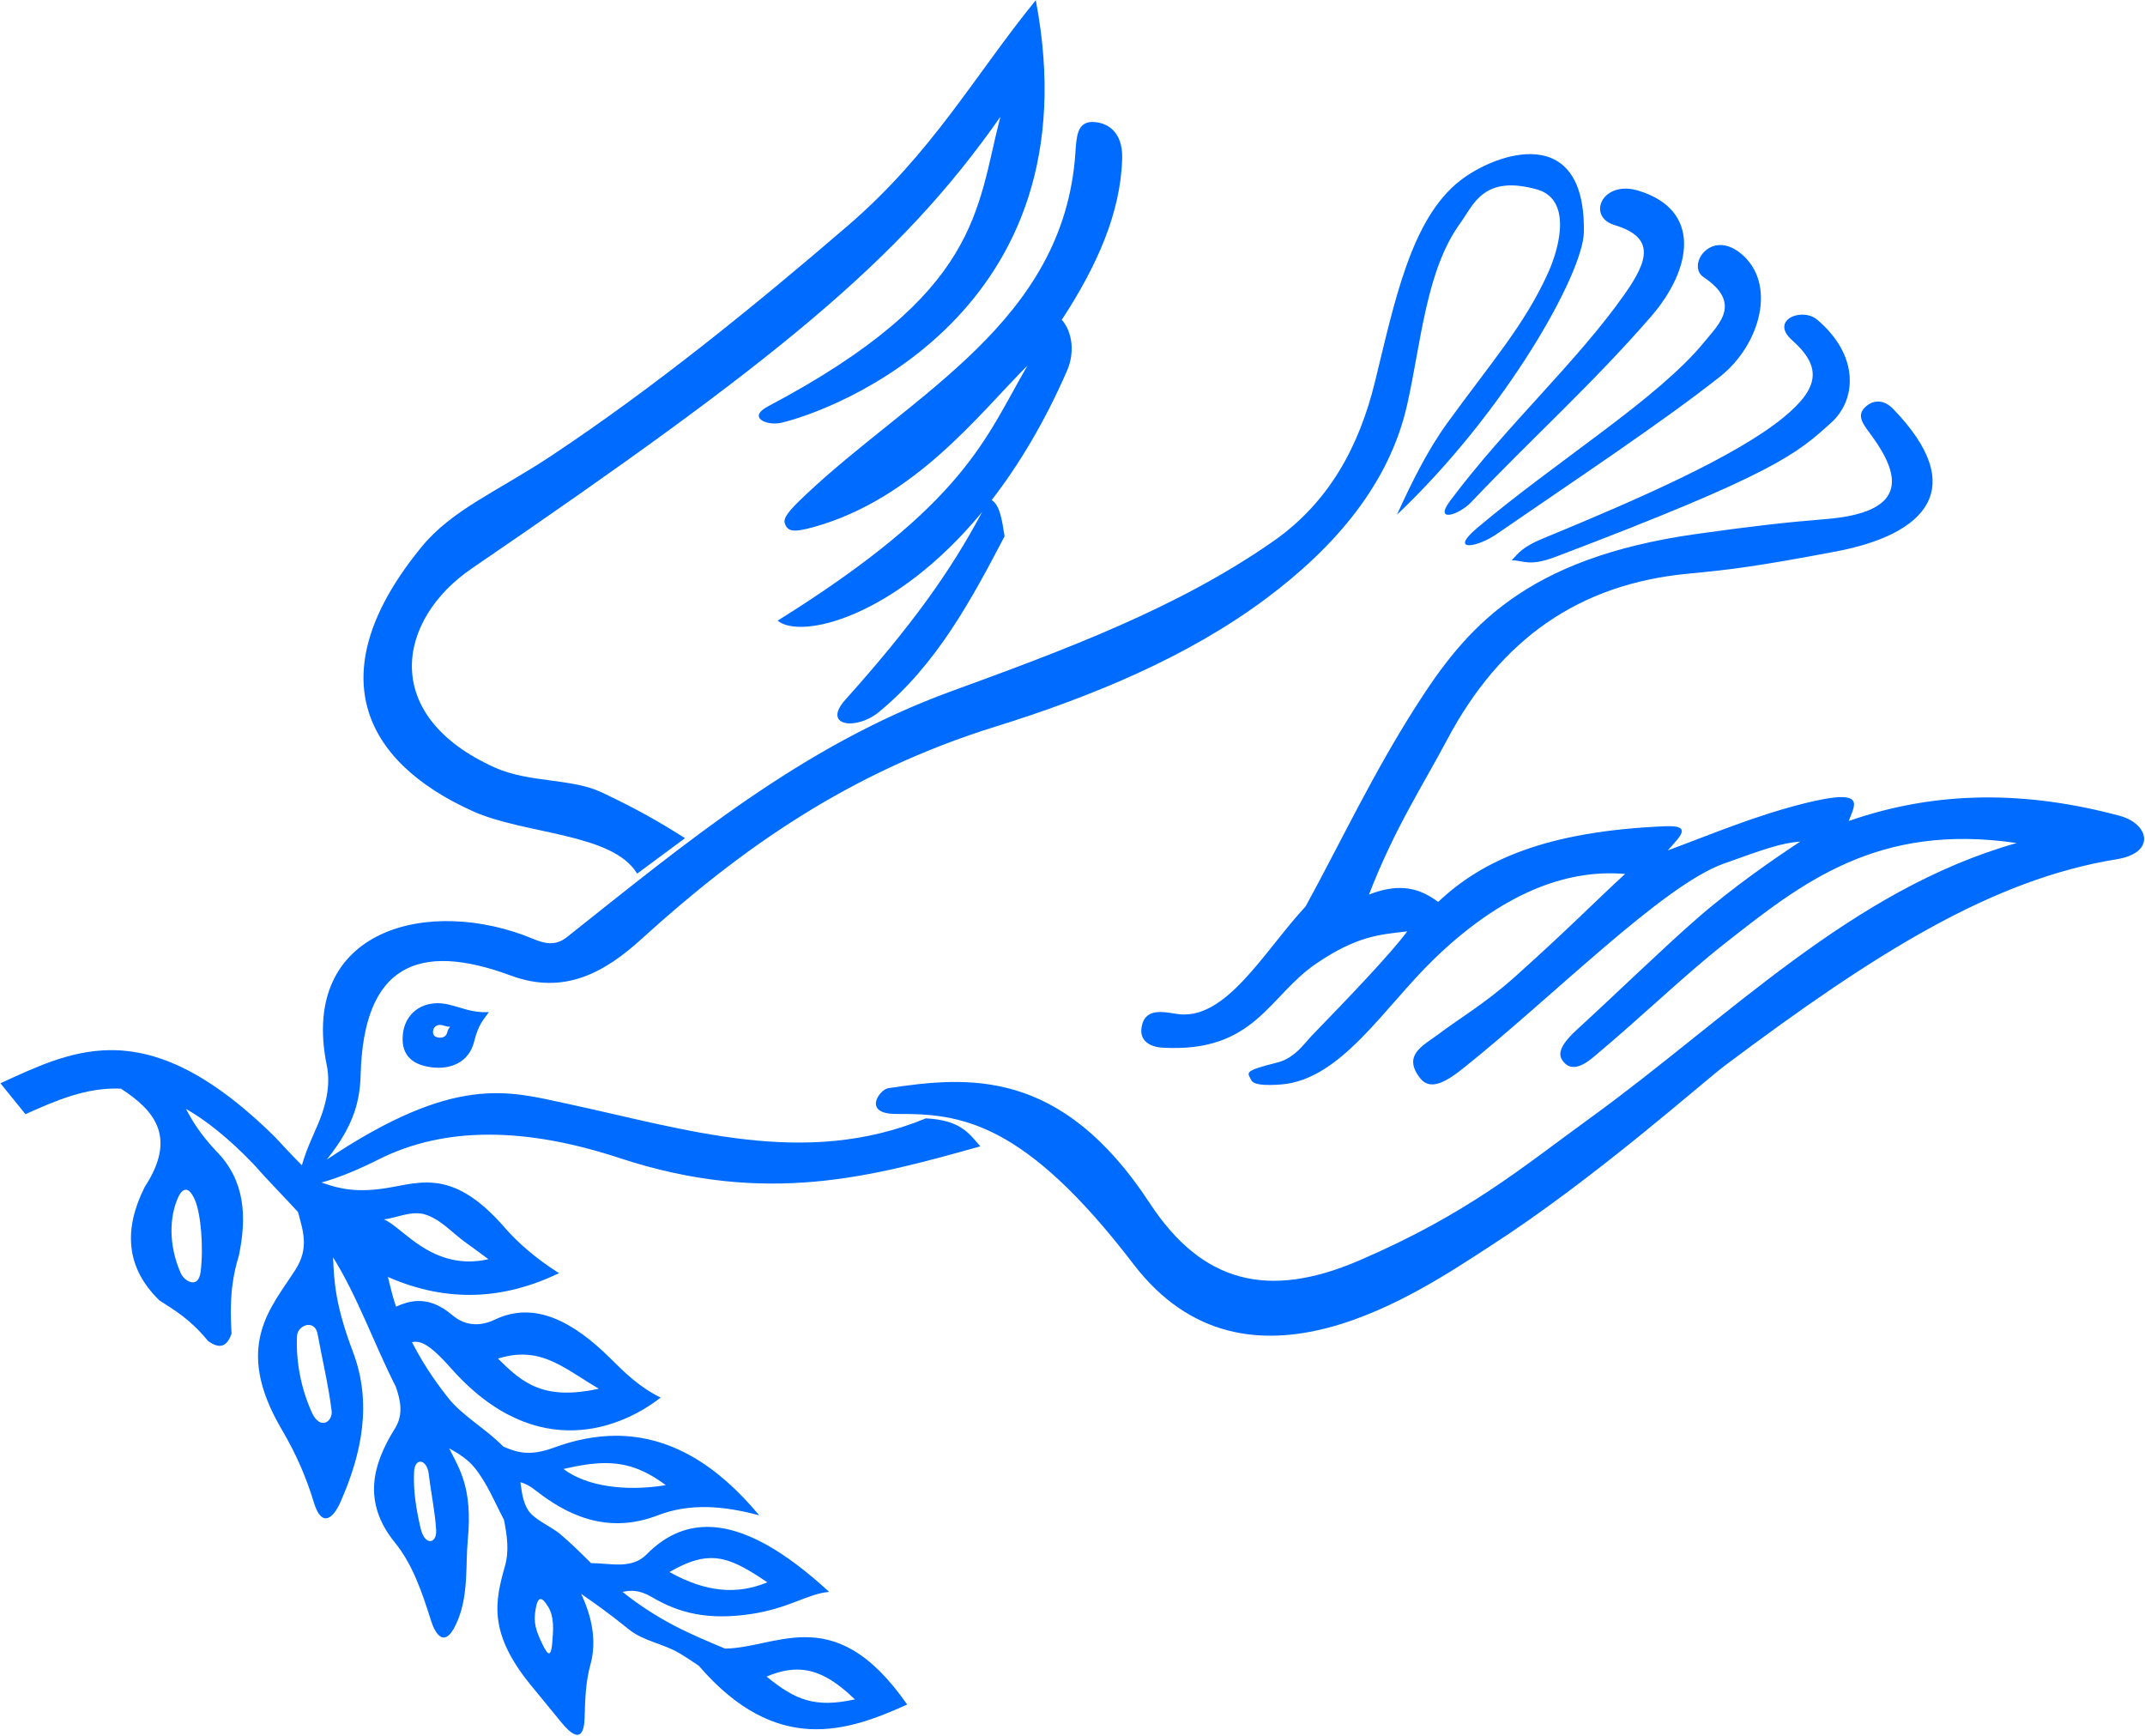 <?xml version="1.0" encoding="UTF-8" standalone="no"?>
<!-- Created with Inkscape (http://www.inkscape.org/) -->

<svg
   xmlns:dc="http://purl.org/dc/elements/1.1/"
   xmlns:cc="http://creativecommons.org/ns#"
   xmlns:rdf="http://www.w3.org/1999/02/22-rdf-syntax-ns#"
   xmlns:svg="http://www.w3.org/2000/svg"
   xmlns="http://www.w3.org/2000/svg"
   xmlns:sodipodi="http://sodipodi.sourceforge.net/DTD/sodipodi-0.dtd"
   xmlns:inkscape="http://www.inkscape.org/namespaces/inkscape"
   width="988.814"
   height="800"
   id="svg3978"
   version="1.1"
   inkscape:version="0.48.4 r9939"
   sodipodi:docname="Новый документ 7">
  <defs
     id="defs3980" />
  <sodipodi:namedview
     id="base"
     pagecolor="#ffffff"
     bordercolor="#666666"
     borderopacity="1.0"
     inkscape:pageopacity="0.0"
     inkscape:pageshadow="2"
     inkscape:zoom="0.35"
     inkscape:cx="445.93729"
     inkscape:cy="841.59234"
     inkscape:document-units="px"
     inkscape:current-layer="layer1"
     showgrid="false"
     fit-margin-top="0"
     fit-margin-left="0"
     fit-margin-right="0"
     fit-margin-bottom="0"
     inkscape:window-width="1920"
     inkscape:window-height="1018"
     inkscape:window-x="-8"
     inkscape:window-y="-8"
     inkscape:window-maximized="1" />
  <g
     inkscape:label="Layer 1"
     inkscape:groupmode="layer"
     id="layer1"
     transform="translate(665.223,-573.955)">
    <g
       id="g3997"
       transform="matrix(0.475,0,0,0.475,-349.049,720.928)">
      <g
         style="fill:#006bff;fill-opacity:1"
         transform="translate(-441.239,-3784.95)"
         id="g3961">
        <path
           style="fill:#006bff;fill-opacity:1;stroke:none"
           d="m -117.703,4494.546 c -38.871,0.35 -72.44,16.683 -106.281,32.125 l 24.312,30 c 29.473,-13.197 58.973,-26.211 92.625,-24.781 32.771,21.273 54.694,47.109 23.063,95.5 -20.596,41.077 -18.43,78.199 14.312,110 14.93,9.727 29.463,17.818 47.125,39.281 11.655,8.718 18.833,5.062 22.875,-7.156 -2.415,-39.625 2.05,-58.563 7.125,-75.719 7.863,-37.821 6.022,-73.061 -22.125,-101.406 -15.381,-16.437 -23.018,-28.991 -29.219,-40.844 20.057,11.526 41.748,28.791 65.625,53.687 14.623,16.675 29.295,31.212 43.156,46.5 4.553,17.621 11.079,34.383 -2.438,55.656 -23.474,36.943 -61.091,73.943 -13.562,155 14.342,24.459 23.583,45.739 31.437,71.406 7.162,23.407 18.055,16.566 25.688,-0.719 20.916,-47.366 30.846,-96.3 12.156,-145.688 -17.083,-45.142 -18.426,-68.556 -19.312,-91.781 23.776,38.087 39.869,84.174 60.844,125.438 4.692,13.462 7.605,27.134 -0.812,40.625 -21.747,34.856 -31.882,71.476 0,110.719 17.023,20.953 26.246,47.74 35,75.688 3.783,12.076 13.717,30.555 26.437,-1.406 10.052,-25.256 7.041,-53.784 9.281,-77.156 4.801,-50.091 -8.108,-68.635 -18.094,-88.656 9,5.126 17.838,10.493 24.5,18.656 12.376,15.165 19.619,33.571 28.687,50.719 2.967,15.189 5.226,30.012 0.969,44.969 -9.708,34.113 -16.492,64.748 25.25,115.688 l 29.812,36.344 c 18.46,22.527 21.896,7.62 22.219,-4.531 0.5,-18.827 1.178,-35.815 5.563,-51.531 6.431,-23.05 1.69,-46.608 -8.938,-69.031 12.627,8.649 27.449,19.145 46.438,34.531 13.902,11.265 33.197,13.727 48.594,22.844 6.554,3.881 12.908,8.097 19.188,12.406 75.507,87.478 144.296,63.794 202.219,37.594 -36.633,-52.701 -69.196,-65.379 -99.25,-65.344 -27.535,0.033 -52.955,10.75 -77.469,11.094 -17.047,-7.122 -34.086,-14.256 -50.406,-22.875 -17.314,-9.144 -33.859,-19.96 -49.156,-32.188 7.789,-1.573 15.96,-2.309 28.438,5.031 26.557,15.624 54.364,22.718 96.438,16.438 36.62,-5.466 55.361,-19.872 75.719,-21.438 -42.09,-38.682 -82.566,-63.511 -119.281,-63.062 -20.596,0.252 -40.016,8.458 -57.875,26.625 -14.565,14.816 -35.074,8.545 -53.938,8.5 -9.884,-9.754 -19.705,-19.574 -30.344,-28.469 -8.21,-6.864 -24.992,-13.835 -30.719,-22.875 -5.263,-8.307 -6.153,-17.74 -7.5,-27.188 4.146,1.143 8.762,3.275 14.656,7.906 28.519,22.406 68.231,43.709 118.563,24.281 30.786,-11.883 63.513,-9.501 98.562,0 -40.976,-49.268 -86.662,-77.324 -139.312,-77.219 -19.044,0.038 -38.996,3.772 -59.969,11.5 -24.82,9.146 -37.151,3.966 -49.094,-1 -16.875,-17.385 -39.702,-29.683 -53.75,-47.562 -14.535,-18.5 -25.313,-35.137 -34.906,-53.844 7.658,-1.319 15.724,0.37 37.75,25.25 84.132,95.03 168.315,56.326 203.562,28.594 -21.29,-10.579 -35.369,-24.778 -48.562,-37.875 -36.059,-35.798 -73.779,-56.227 -112.156,-37.844 -15.221,7.291 -29.465,5.843 -41.406,-4.281 -12.514,-10.609 -23.619,-14.037 -33.719,-13.719 -7.468,0.236 -14.394,2.542 -20.938,5.469 -3.309,-9.315 -5.341,-19.219 -7.906,-28.844 58.553,25.797 113.577,21.611 166.125,-3.625 -23.134,-14.524 -41.296,-30.983 -52.156,-43.562 -54.164,-62.738 -86.584,-41.9 -123.563,-37.875 -27.415,2.984 -42.452,-1.982 -58.937,-8.031 -13.598,-13.864 -27.342,-27.628 -40.344,-41.969 -65.936,-65.247 -116.821,-85.366 -160.875,-84.969 z m 73.375,135.437 c 2.607,-0.17 5.66,2.196 8.938,9.531 5.823,13.033 8.753,45.486 5.719,70 -2.174,17.564 -15.962,9.067 -19.312,1.438 -12.525,-28.516 -10.452,-55.448 -2.844,-72.875 1.515,-3.47 4.148,-7.875 7.5,-8.094 z m 224.562,22.781 c 2.429,0.04 4.839,0.351 7.219,1.031 15.812,4.517 27.255,18.434 40.719,27.875 7.253,5.085 14.295,10.481 21.438,15.719 -54.408,12.358 -83.56,-31.684 -101.438,-38.594 10.64,-1.354 21.539,-6.206 32.062,-6.031 z M 74.766,4761.171 c 4.025,-0.157 7.901,2.343 9.125,9.062 4.51,24.765 10.468,49.3 13.562,74.281 1.291,10.425 -11.151,19.516 -19.281,1.438 -10.342,-22.997 -15.533,-49.097 -14.281,-74.281 0.283,-5.691 5.699,-10.298 10.875,-10.5 z m 208.656,28.781 c 26.721,0.391 45.984,16.992 73.312,33.125 -53.417,11.653 -73.947,-5.342 -97.844,-29.281 8.99,-2.801 17.049,-3.953 24.531,-3.844 z m -99.812,103.906 c 3.446,0.057 7.217,4.273 8.125,12.094 2.105,18.129 6.071,36.062 7.156,54.281 0.8,13.431 -10.974,15.593 -15,-1.437 -4.246,-17.963 -7.335,-36.564 -6.438,-55 0.332,-6.816 3.116,-9.988 6.156,-9.938 z m 179.031,1.406 c 20.284,-0.091 38.213,5.727 59.094,21.406 -39.764,6.498 -77.404,0.924 -99.281,-15.719 14.992,-3.456 28.017,-5.633 40.188,-5.688 z m 101.937,92.125 c 17.001,-0.41 32.813,7.919 55.75,23.562 -29.205,12.028 -59.237,9.983 -95,-10 15.439,-8.904 27.618,-13.282 39.25,-13.562 z m -164.344,39.75 c 1.885,-0.01 4.254,2.457 7.344,7.469 6.108,9.907 4.969,22.665 4.063,34.344 -1.072,13.816 -3.739,14.396 -9.594,2.031 -6.588,-13.913 -8.953,-21.035 -6.562,-34.344 1.131,-6.299 2.613,-9.493 4.75,-9.5 z m 248.75,68.469 c 19.868,-0.053 36.869,10.34 56.344,28.906 -38.665,8.516 -57.777,0.751 -85.719,-22.125 10.72,-4.549 20.344,-6.757 29.375,-6.781 z"
           id="path3057"
           inkscape:connector-curvature="0" />
        <path
           style="fill:#006bff;fill-opacity:1;stroke:none"
           d="m 780.839,3475.72 c -59.321,72.865 -100.387,148.327 -182.844,219.188 -90.073,77.406 -187.448,156.676 -287.875,223.25 -51.304,34.01 -95.636,51.801 -125.25,87.906 -99.391,121.179 -57.993,208.123 49.5,256.563 50.732,22.861 135.738,21.023 159.594,60.625 l 46.469,-34.375 c -23.284,-14.816 -45.429,-27.743 -80.812,-44.438 -29.771,-14.046 -70.457,-9.048 -104.062,-24.25 -112.268,-50.786 -94.158,-143.807 -22.219,-192.937 295.184,-201.597 415.346,-298.67 513.156,-438.406 -23.368,89.297 -18.402,171.474 -225.25,280.844 -21.192,11.205 -0.955,19.098 12.125,16.156 49.748,-11.189 305.645,-105.844 247.469,-410.125 z m 54.156,118.188 c -14.113,0.497 -14.672,14.675 -15.75,30.312 -11.312,164.106 -158.525,233.615 -262.656,332.312 -15.873,15.045 -21.319,21.81 -19.187,27.281 2.859,7.341 7.895,8.752 28.281,3.031 98.453,-27.627 160.487,-110.251 207.094,-156.562 -40.897,70.158 -59.442,133.389 -242.438,247.469 21.351,18.335 112.902,-1.759 198.406,-105.375 -31.265,58.846 -69.523,111.544 -132.75,182.156 -22.945,25.625 10.548,29.947 32.312,12.125 56.545,-46.303 90.393,-110.005 122.25,-170.719 -2.373,-14.731 -4.335,-30.162 -12.531,-35.187 25.914,-33.471 51.02,-74.839 73.125,-125.438 7.863,-17.997 5.057,-38.031 -5.063,-49.469 34.121,-52.191 57.199,-103.923 58.594,-156.594 0.703,-26.534 -15.029,-34.993 -28.281,-35.344 -0.484,-0.013 -0.951,-0.016 -1.406,0 z m 426.531,31.188 c -24.742,-0.406 -52.529,12.982 -68.781,25.625 -47.868,37.237 -63.722,117.868 -82.844,195.719 -15.177,61.791 -44.107,116.272 -98.563,154.281 -92.902,64.844 -201.803,105.181 -312.875,145.719 -145.202,52.994 -258.113,147.706 -372.844,238.563 -11.437,9.057 -22.301,5.833 -32.875,1.437 -99.543,-41.384 -227.194,-10.587 -200,122.844 3.14,15.406 1.341,33.745 -8.562,57.156 -9.049,21.392 -14.024,29.272 -21.094,61.75 14.652,-2.016 39.203,-7.075 79.656,-27.469 64.902,-32.719 143.681,-31.258 234.281,-1.438 143.142,47.115 246.3,17.473 350,-11.406 -10.725,-12.112 -18.748,-25.432 -52.844,-27.156 -118.034,48.692 -232.751,10.496 -348.562,-14.281 -56.67,-12.124 -108.135,-29.058 -232.875,54.281 27.642,-34.404 32.188,-58.731 32.875,-82.844 2.999,-105.237 55.379,-129.223 145.719,-95.719 52.372,19.423 91.786,-3.601 127.125,-35.719 96.749,-87.928 201.863,-161.827 342.875,-205.719 94.367,-29.373 187.169,-67.814 262.844,-124.281 66.802,-49.847 119.879,-111.238 137.156,-188.562 13.575,-60.752 18.349,-130.177 51.406,-175.719 12.94,-17.827 22.193,-47.301 74.281,-32.875 33.526,9.285 22.909,54.196 11.437,80 -22.727,51.123 -56.34,88.738 -98.562,147.156 -19.092,26.416 -34.233,57.177 -48.563,88.563 105.57,-100.018 180.728,-233.846 181.406,-274.281 0.956,-56.99 -23.177,-75.165 -51.219,-75.625 z m 90.562,33.5 c -25.099,0.771 -33.071,28.236 -9.594,35.312 39.646,11.95 32.83,34.284 10.094,66.688 -46.617,66.437 -114.013,126.665 -169.687,201 -15.974,21.328 8.408,13.97 20.687,1.031 59.347,-62.532 117.748,-114.698 174.25,-179.813 40.173,-46.297 49.594,-103.471 -12.125,-122.25 -4.961,-1.509 -9.518,-2.095 -13.625,-1.969 z m 92.281,54.719 c -18.093,0.635 -27.863,22.828 -15.5,31.094 37.87,25.32 14.774,45.681 1,62.656 -44.622,54.991 -143.069,115.244 -220.719,180.813 -27.74,23.424 -0.257,19.114 18.687,6.062 74.452,-51.294 160.235,-108.07 217.188,-153.062 39.187,-30.958 55.57,-90.975 19.687,-119.688 -7.368,-5.896 -14.312,-8.087 -20.344,-7.875 z m 80,67.531 c -13.441,0.199 -25.5,10.669 -9.469,24.875 29.284,25.949 26.213,46.558 -8.563,75 -46.254,37.83 -141.204,79.404 -232.875,117.156 -20.542,8.46 -24.141,14.263 -30.719,21.406 12,-0.174 16.285,6.523 42.875,-3.562 214.359,-81.305 233.685,-99.982 267.125,-130 24.397,-21.901 27.984,-64.749 -13.562,-100 -4.078,-3.46 -9.553,-4.953 -14.812,-4.875 z m 73.062,84.344 c -4.115,0.198 -8.177,2.009 -11.812,5.531 -9.014,8.734 -1.011,17.29 7.125,28.562 29.088,40.303 32.338,73.738 -45.719,80 -37.987,3.047 -70.34,6.744 -124.281,14.281 -168.808,23.588 -225.149,92.555 -272.844,167.156 -42.001,65.695 -72.989,131.839 -107.156,194.281 -40.696,43.83 -77.975,112.472 -125.719,104.281 -14.537,-2.494 -28.739,-4.404 -32.844,10 -4.192,14.712 5.639,22.066 20,22.875 89.09,5.019 102.434,-49.973 148.563,-81.438 39.872,-27.197 62.019,-28.334 88.594,-31.438 -16.404,22.171 -58.443,65.966 -92.875,101.438 -6.152,6.338 -16.268,21.595 -32.844,25.719 -34.568,8.6 -29.051,9.861 -25.719,17.125 2.119,4.619 12.866,5.442 28.562,4.313 58.247,-4.189 100.129,-74.49 148.563,-121.438 64.212,-62.242 126.614,-87.926 185.719,-82.875 -28.355,25.974 -54.981,53.361 -107.125,100 -29.117,26.043 -53.661,40.091 -74.281,55.719 -13.841,10.489 -35.581,19.917 -17.156,42.875 10.252,12.774 27.232,1.326 41.438,-10 87.077,-69.427 193.439,-177.396 252.844,-198.594 37.797,-13.488 55.275,-20.019 74.281,-21.406 -25.093,16.522 -65.15,43.97 -101.406,75.719 -33.66,29.475 -75.215,70.013 -115.719,107.125 -10.228,9.371 -19.316,20.369 -14.281,28.562 8.871,14.436 23.122,4.112 31.406,-2.844 49.015,-41.152 88.182,-79.429 127.156,-110 74.075,-58.103 147.449,-117.096 282.844,-97.156 -160.609,45.427 -279.85,169.738 -414.281,267.156 -66.74,48.365 -118.37,92.524 -223.562,137.844 -88.697,38.213 -152.764,21.827 -203.563,-55.687 -86.279,-131.656 -176.741,-123.015 -253.594,-111.438 -8.733,1.316 -25.667,25.245 7.875,25 61.877,-0.452 123.547,6.603 230,145.719 110.442,144.328 278.931,25.784 345.719,-17.156 101.045,-64.965 206.178,-158.934 228.563,-175.719 145.946,-109.432 259.51,-180.476 380,-200 38.385,-6.22 31.482,-34.47 2.687,-42.188 -89.58,-24.009 -176.452,-25.013 -262.687,5.062 4.681,-14.468 19.877,-32.827 -42.875,-17.156 -48.166,12.029 -89.399,29.64 -132.844,45.719 11.039,-12.656 25.001,-24.564 -1.938,-23.469 -116.156,4.72 -178.386,33.137 -220.906,73.469 -16.373,-12.143 -35.681,-19.554 -67.156,-7.156 25.238,-64.985 51.47,-104.275 75.719,-150 52.021,-98.096 128.251,-151.413 234.281,-161.406 41.872,-3.946 67.246,-7.159 142.844,-21.438 87.166,-16.463 130.738,-61.201 55.719,-138.562 -4.661,-4.807 -10.022,-7.223 -15.312,-6.969 z M 199.995,4449.001 c -18.073,0.169 -31.211,11.93 -33.312,29.281 -2.244,18.521 6.225,29.985 27.281,32.844 19.242,2.612 36.96,-4.912 41.906,-25.25 4.251,-17.48 9.764,-21.426 14.156,-28.281 -20.892,1.362 -33.615,-8.748 -50.031,-8.594 z m 2.5,21.062 c 3.256,-0.03 5.793,1.958 9.938,1.688 -0.871,1.36 -1.969,2.157 -2.812,5.625 -0.981,4.035 -4.495,5.518 -8.312,5 -4.177,-0.567 -5.851,-2.826 -5.406,-6.5 0.417,-3.442 3.009,-5.779 6.594,-5.813 z"
           id="path3102"
           inkscape:connector-curvature="0" />
      </g>
    </g>
  </g>
</svg>

